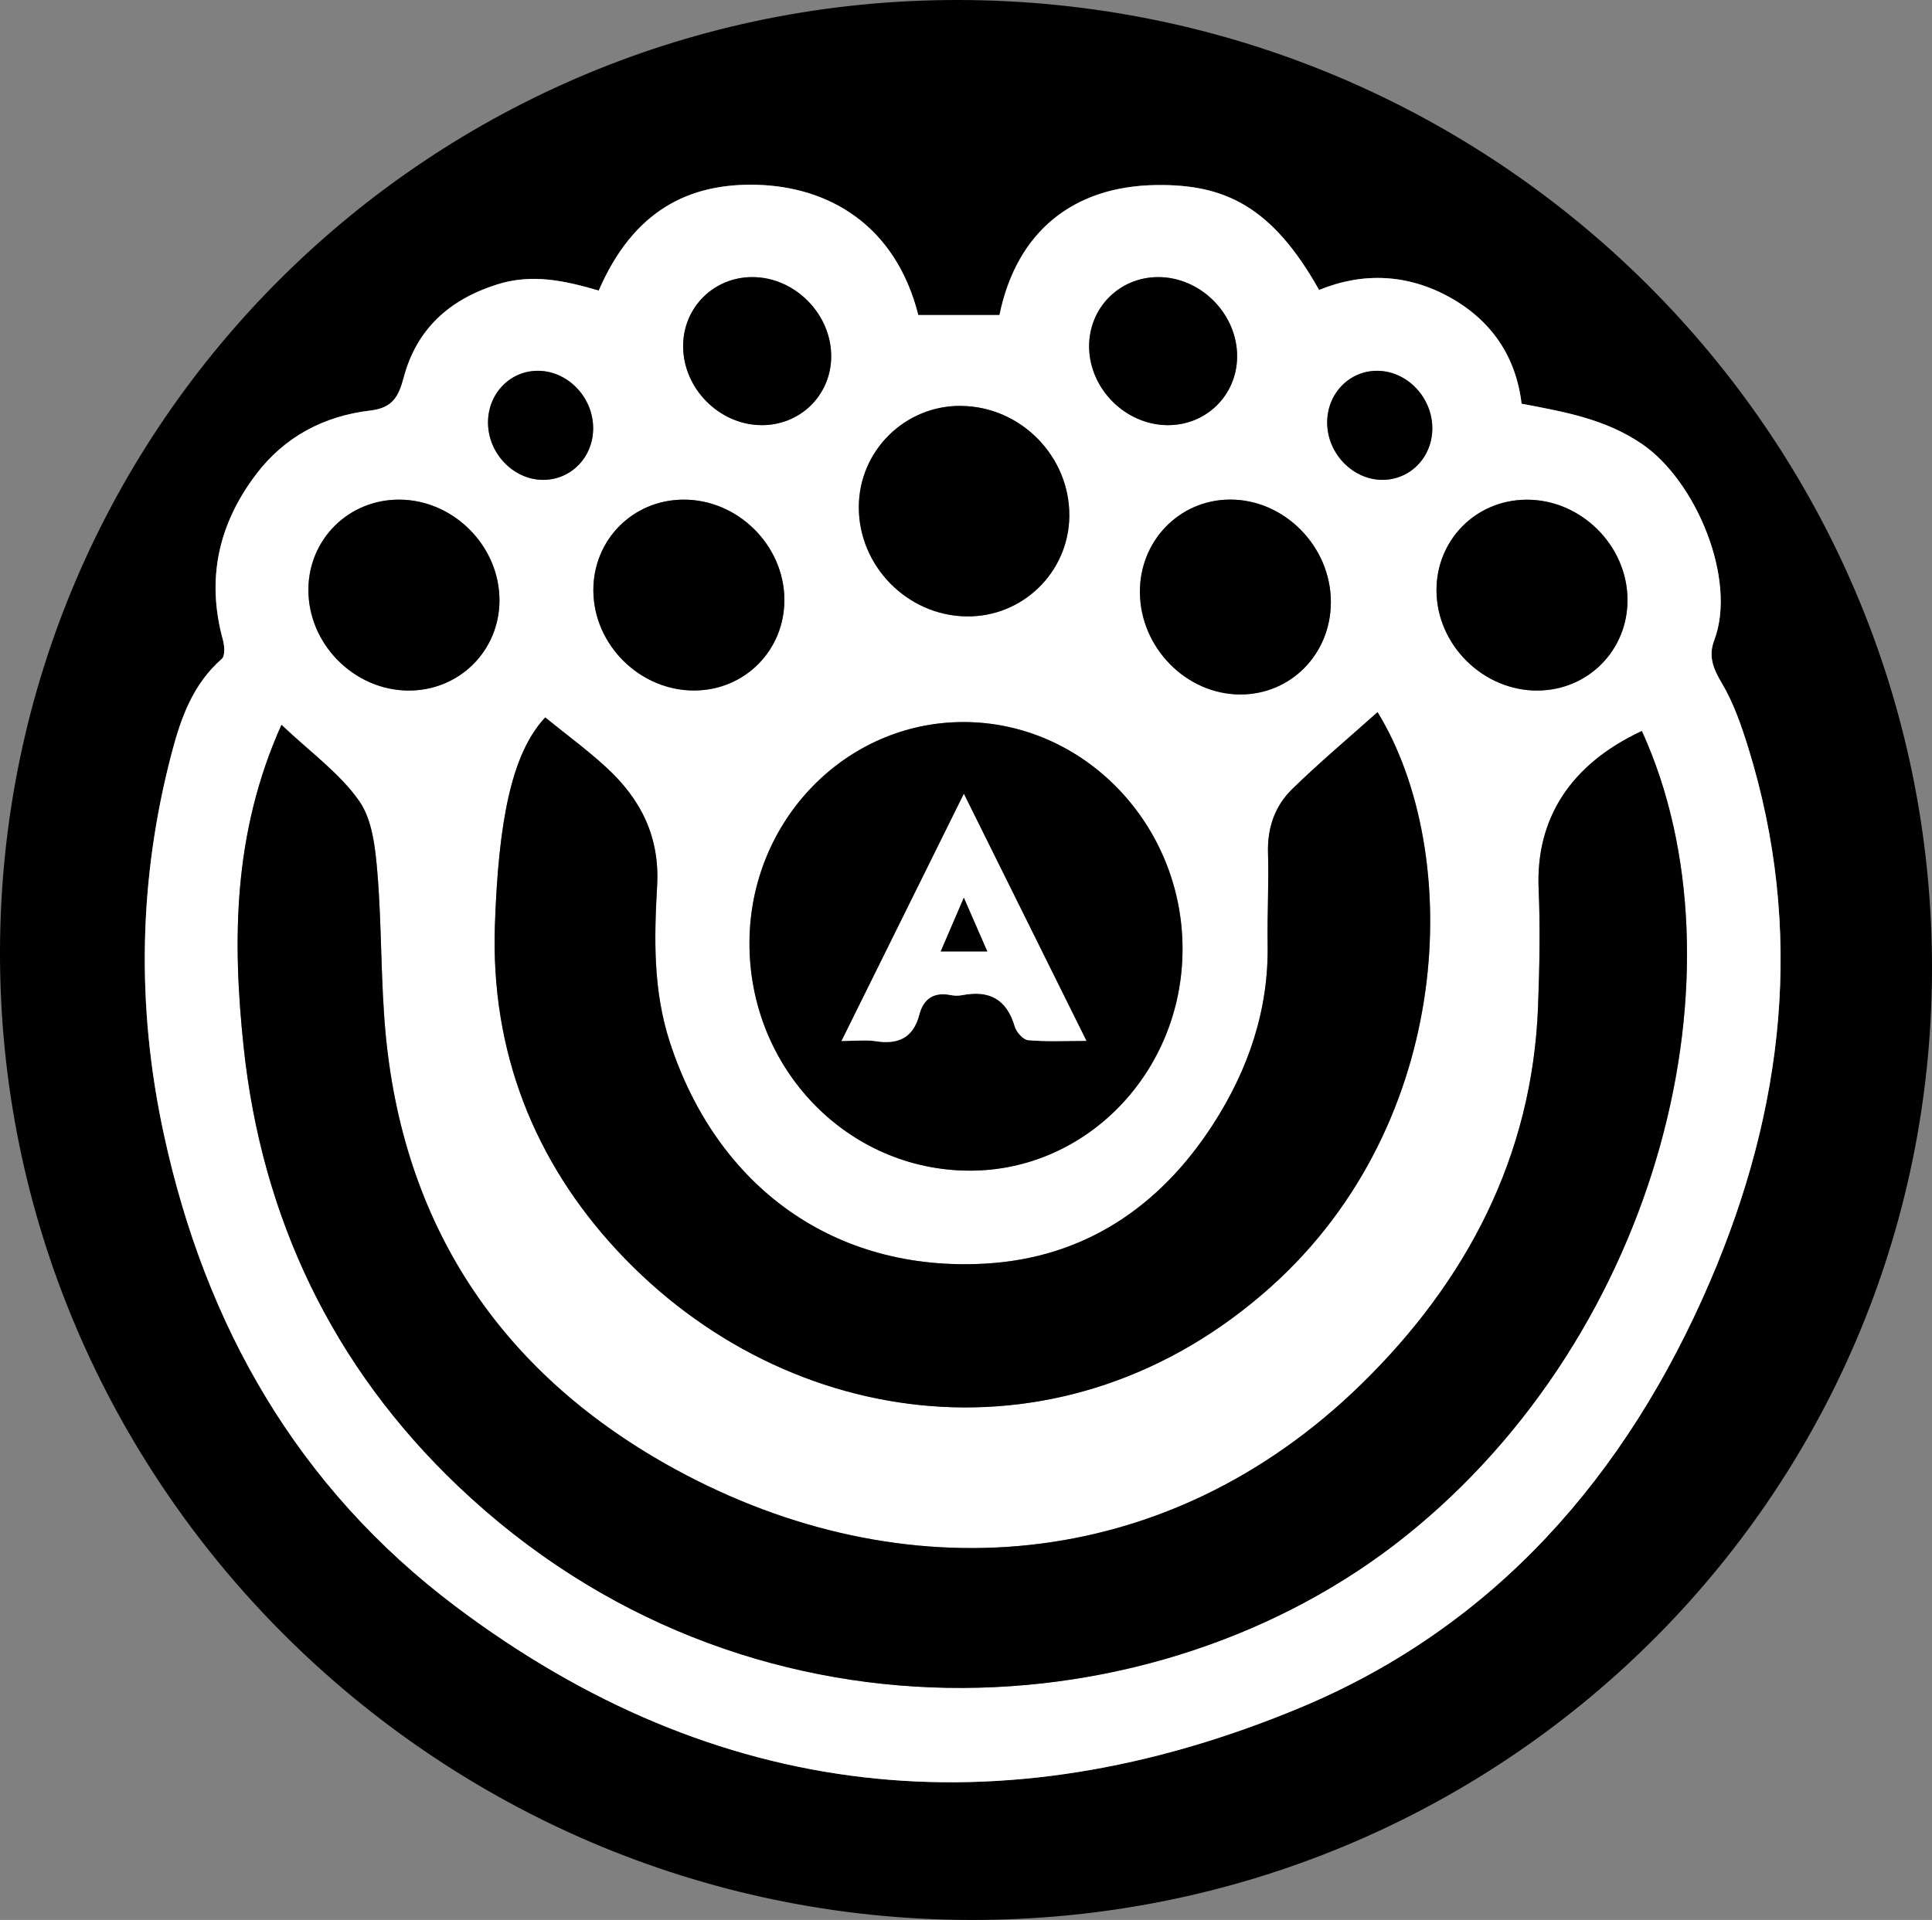 <?xml version="1.0" encoding="UTF-8"?>
<svg id="Layer_2" data-name="Layer 2" xmlns="http://www.w3.org/2000/svg" viewBox="0 0 310.4 308.53">
  <rect x="0" y="0" width="310.4" height="308.53" fill="#808080" stroke="none"/>
  <defs>
    <style>
      .cls-1 {
        fill: #000;
      }

      .cls-1, .cls-2 {
        stroke-width: 0px;
      }

      .cls-2 {
        fill: #fff;
      }
    </style>
  </defs>
  <g id="Layer_1-2" data-name="Layer 1">
    <path class="cls-1" d="M310.4,155.82c-.15,84.74-69.21,152.94-154.6,152.71C69.81,308.3-.26,238.22,0,152.72.26,68.14,69.09-.12,153.99,0c86.49.12,156.57,69.94,156.41,155.82ZM96.2,46.69c-5.47-1.59-10.7-2.78-16.36-.98-7.72,2.44-12.92,7.21-14.98,14.93-.85,3.18-1.83,4.91-5.4,5.33-7.42.88-13.75,4.19-18.34,10.27-6.03,7.97-8,16.79-5.32,26.55.27.97.38,2.6-.17,3.08-4.66,4.08-6.59,9.54-8.08,15.24-5.3,20.27-5.67,40.64-1.24,61.12,6.67,30.84,21.5,56.8,46.86,75.89,41.88,31.54,87.63,36.25,135.52,16.37,31.51-13.08,52.65-37.46,65.99-68.46,11.96-27.8,15.29-56.49,6.18-85.92-1.1-3.56-2.36-7.18-4.25-10.36-1.39-2.34-2.18-4.31-1.2-6.89,3.68-9.74-2.93-25.64-11.67-31.56-5.9-3.99-12.42-5.13-19.29-6.43-.89-7.63-4.9-13.44-11.6-17.14-6.72-3.7-13.87-4.03-20.93-1.14-7.62-13.58-15.31-17.01-26.16-16.86-13.31.18-22.43,7.45-25.19,20.89h-13.04c-3.71-14.62-14.56-20.65-26.01-20.93-10.78-.27-19.74,4.08-25.33,16.99Z"/>
    <path class="cls-2" d="M96.2,46.69c5.58-12.91,14.55-17.26,25.33-16.99,11.46.29,22.31,6.32,26.01,20.93h13.04c2.76-13.44,11.88-20.71,25.19-20.89,10.85-.14,18.54,3.28,26.16,16.86,7.06-2.89,14.21-2.56,20.93,1.14,6.7,3.7,10.7,9.5,11.6,17.14,6.87,1.3,13.39,2.43,19.29,6.43,8.75,5.92,15.35,21.82,11.67,31.56-.98,2.58-.19,4.55,1.2,6.89,1.89,3.18,3.14,6.8,4.25,10.36,9.11,29.43,5.78,58.12-6.18,85.92-13.34,31-34.48,55.38-65.99,68.46-47.89,19.87-93.64,15.17-135.52-16.37-25.35-19.1-40.19-45.06-46.86-75.89-4.43-20.48-4.07-40.85,1.24-61.12,1.49-5.7,3.41-11.16,8.08-15.24.55-.48.44-2.11.17-3.08-2.68-9.76-.71-18.58,5.32-26.55,4.59-6.07,10.92-9.39,18.34-10.27,3.57-.42,4.55-2.15,5.4-5.33,2.06-7.72,7.25-12.48,14.98-14.93,5.67-1.79,10.9-.61,16.36.98ZM263.78,117.47c-11.52,5.36-17.06,14.16-16.57,25.38.27,6.25.15,12.53-.09,18.79-.89,24.2-11.55,44.29-28.32,60.71-31.55,30.88-73.87,33.6-110.21,13.8-27.32-14.89-43.5-38.17-46.59-69.63-.85-8.72-.63-17.54-1.36-26.28-.33-3.95-.8-8.5-2.94-11.55-3.14-4.46-7.84-7.82-12.47-12.22-7.81,17.37-7.89,34.66-6.08,51.75,2.91,27.49,14.33,51.42,34.46,70.59,46.21,43.98,112.54,39.76,152.17,8.07,41.1-32.86,55.39-91.33,38.01-129.42ZM87.59,115.29c-5.51,5.92-7.5,17.07-8.07,33.34-.71,20.36,6.36,38.01,19.65,52.32,27.37,29.45,72.17,35.28,105.03,5.82,29.51-26.45,30.97-69.71,17.13-92.34-4.66,4.17-9.36,8.11-13.73,12.38-2.77,2.7-4,6.21-3.87,10.24.15,4.9-.14,9.82-.06,14.73.17,10.6-3.14,20.17-8.79,28.92-8.56,13.25-20.69,21.44-36.52,22.35-24.33,1.41-43.16-12.34-50.73-35.57-2.7-8.29-2.53-16.7-2.05-25.12.45-7.91-2.65-14-8.21-19.09-3.07-2.8-6.44-5.28-9.77-7.99ZM189.99,152.57c.04-20.08-15.83-36.55-35.21-36.54-18.92,0-34.29,15.83-34.37,35.41-.08,20.25,15.74,36.65,35.38,36.68,18.83.03,34.16-15.91,34.2-35.55ZM154.39,65.23c-9.03-.07-16.4,7.23-16.41,16.26-.02,9.48,7.78,17.41,17.25,17.57,9.04.15,16.48-7.08,16.57-16.1.1-9.6-7.8-17.65-17.41-17.72ZM197.58,80.28c-8.13.04-14.53,6.67-14.44,14.97.1,8.85,7.44,16.32,16.08,16.35,8.15.03,14.57-6.49,14.6-14.81.03-8.94-7.46-16.55-16.24-16.51ZM109.74,80.29c-8.11.07-14.45,6.5-14.41,14.61.04,8.75,7.52,16.13,16.28,16.06,8.11-.06,14.45-6.5,14.41-14.61-.04-8.75-7.53-16.14-16.28-16.06ZM65.63,110.97c8.11.03,14.56-6.33,14.61-14.42.05-8.76-7.34-16.23-16.09-16.26-8.12-.03-14.56,6.33-14.61,14.42-.05,8.76,7.33,16.23,16.08,16.26ZM247.08,110.97c8.1-.07,14.45-6.51,14.4-14.62-.05-8.75-7.54-16.13-16.29-16.05-8.11.07-14.44,6.51-14.4,14.62.05,8.75,7.53,16.13,16.29,16.05ZM120.88,44.53c-6.22,0-11.12,4.88-11.12,11.1,0,6.76,5.74,12.6,12.5,12.69,6.24.08,11.21-4.73,11.29-10.93.09-6.87-5.8-12.86-12.66-12.86ZM198.76,57.31c.04-6.87-5.89-12.82-12.74-12.78-6.21.03-11.07,4.96-11.04,11.18.03,6.76,5.82,12.56,12.58,12.61,6.23.04,11.17-4.81,11.2-11.01ZM230.12,68.85c.01-4.93-3.98-9.17-8.72-9.26-4.59-.09-8.23,3.67-8.17,8.42.06,4.92,4.15,9.11,8.88,9.1,4.47,0,7.99-3.64,8.01-8.26ZM87.37,77.11c4.47-.05,7.95-3.72,7.92-8.35-.03-5.06-4.26-9.31-9.12-9.17-4.45.13-7.87,3.87-7.77,8.5.11,4.93,4.23,9.07,8.96,9.02Z"/>
    <path class="cls-1" d="M263.78,117.47c17.38,38.09,3.09,96.56-38.01,129.42-39.63,31.69-105.96,35.91-152.17-8.07-20.13-19.16-31.55-43.1-34.46-70.59-1.81-17.09-1.72-34.38,6.08-51.75,4.64,4.4,9.34,7.76,12.47,12.22,2.15,3.05,2.61,7.6,2.94,11.55.73,8.74.51,17.56,1.36,26.28,3.08,31.46,19.27,54.74,46.59,69.63,36.33,19.8,78.65,17.07,110.21-13.8,16.78-16.42,27.43-36.51,28.32-60.71.23-6.26.36-12.54.09-18.79-.49-11.22,5.05-20.02,16.57-25.38Z"/>
    <path class="cls-1" d="M87.59,115.29c3.34,2.71,6.71,5.18,9.77,7.99,5.57,5.09,8.67,11.19,8.21,19.09-.48,8.42-.66,16.82,2.05,25.12,7.57,23.23,26.4,36.98,50.73,35.57,15.83-.92,27.97-9.11,36.52-22.35,5.65-8.75,8.96-18.32,8.79-28.92-.08-4.91.21-9.82.06-14.73-.12-4.03,1.11-7.54,3.87-10.24,4.37-4.27,9.07-8.21,13.73-12.38,13.84,22.63,12.38,65.89-17.13,92.34-32.86,29.45-77.67,23.63-105.03-5.82-13.29-14.31-20.36-31.96-19.65-52.32.57-16.27,2.56-27.43,8.07-33.34Z"/>
    <path class="cls-1" d="M189.99,152.57c-.04,19.64-15.37,35.58-34.2,35.55-19.64-.03-35.46-16.43-35.38-36.68.08-19.57,15.45-35.4,34.37-35.41,19.37,0,35.24,16.46,35.21,36.54ZM135.21,167.28c2.24,0,3.9-.2,5.49.04,3.6.55,6.01-.54,6.98-4.24.68-2.61,2.36-3.71,5.08-3.17.6.12,1.27.12,1.87,0,4.31-.83,7.11.67,8.39,5.02.27.91,1.35,2.15,2.14,2.22,2.94.27,5.91.11,9.37.11-6.66-13.43-13.04-26.29-19.68-39.68-6.67,13.48-13,26.26-19.65,39.7Z"/>
    <path class="cls-1" d="M154.39,65.23c9.61.07,17.51,8.12,17.41,17.72-.1,9.02-7.53,16.25-16.57,16.1-9.48-.15-17.27-8.09-17.25-17.57.02-9.03,7.39-16.33,16.41-16.26Z"/>
    <path class="cls-1" d="M197.58,80.28c8.78-.05,16.27,7.56,16.24,16.51-.02,8.33-6.45,14.85-14.6,14.81-8.64-.04-15.99-7.5-16.08-16.35-.09-8.29,6.31-14.92,14.44-14.97Z"/>
    <path class="cls-1" d="M109.74,80.29c8.75-.07,16.24,7.31,16.28,16.06.04,8.11-6.31,14.55-14.41,14.61-8.76.07-16.24-7.31-16.28-16.06-.04-8.12,6.3-14.55,14.41-14.61Z"/>
    <path class="cls-1" d="M65.63,110.97c-8.75-.03-16.14-7.5-16.08-16.26.05-8.09,6.49-14.45,14.61-14.42,8.74.03,16.14,7.51,16.09,16.26-.05,8.09-6.5,14.45-14.61,14.42Z"/>
    <path class="cls-1" d="M247.08,110.97c-8.76.07-16.24-7.3-16.29-16.05-.04-8.12,6.29-14.55,14.4-14.62,8.75-.08,16.24,7.3,16.29,16.05.05,8.11-6.3,14.55-14.4,14.62Z"/>
    <path class="cls-1" d="M120.88,44.53c6.85,0,12.75,6,12.66,12.86-.08,6.2-5.05,11.01-11.29,10.93-6.75-.09-12.5-5.94-12.5-12.69,0-6.22,4.91-11.11,11.12-11.1Z"/>
    <path class="cls-1" d="M198.76,57.31c-.04,6.21-4.97,11.06-11.2,11.01-6.75-.05-12.54-5.85-12.58-12.61-.03-6.23,4.83-11.15,11.04-11.18,6.86-.04,12.79,5.91,12.74,12.78Z"/>
    <path class="cls-1" d="M230.12,68.85c-.01,4.62-3.53,8.25-8.01,8.26-4.73,0-8.82-4.18-8.88-9.1-.06-4.75,3.58-8.51,8.17-8.42,4.74.09,8.74,4.33,8.72,9.26Z"/>
    <path class="cls-1" d="M87.37,77.11c-4.74.06-8.85-4.09-8.96-9.02-.1-4.63,3.31-8.37,7.77-8.5,4.86-.14,9.09,4.11,9.12,9.17.03,4.63-3.45,8.29-7.92,8.35Z"/>
    <path class="cls-2" d="M135.21,167.28c6.65-13.44,12.98-26.22,19.65-39.7,6.64,13.39,13.02,26.25,19.68,39.68-3.46,0-6.43.16-9.37-.11-.8-.07-1.88-1.31-2.14-2.22-1.28-4.35-4.08-5.86-8.39-5.02-.6.12-1.27.12-1.87,0-2.72-.55-4.4.56-5.08,3.17-.97,3.71-3.38,4.8-6.98,4.24-1.59-.25-3.26-.04-5.49-.04ZM151.14,152.89h7.48c-1.23-2.81-2.35-5.39-3.77-8.63-1.44,3.34-2.53,5.89-3.71,8.63Z"/>
    <path class="cls-1" d="M151.14,152.89c1.18-2.75,2.27-5.29,3.71-8.63,1.42,3.24,2.54,5.82,3.77,8.63h-7.48Z"/>
  </g>
</svg>
